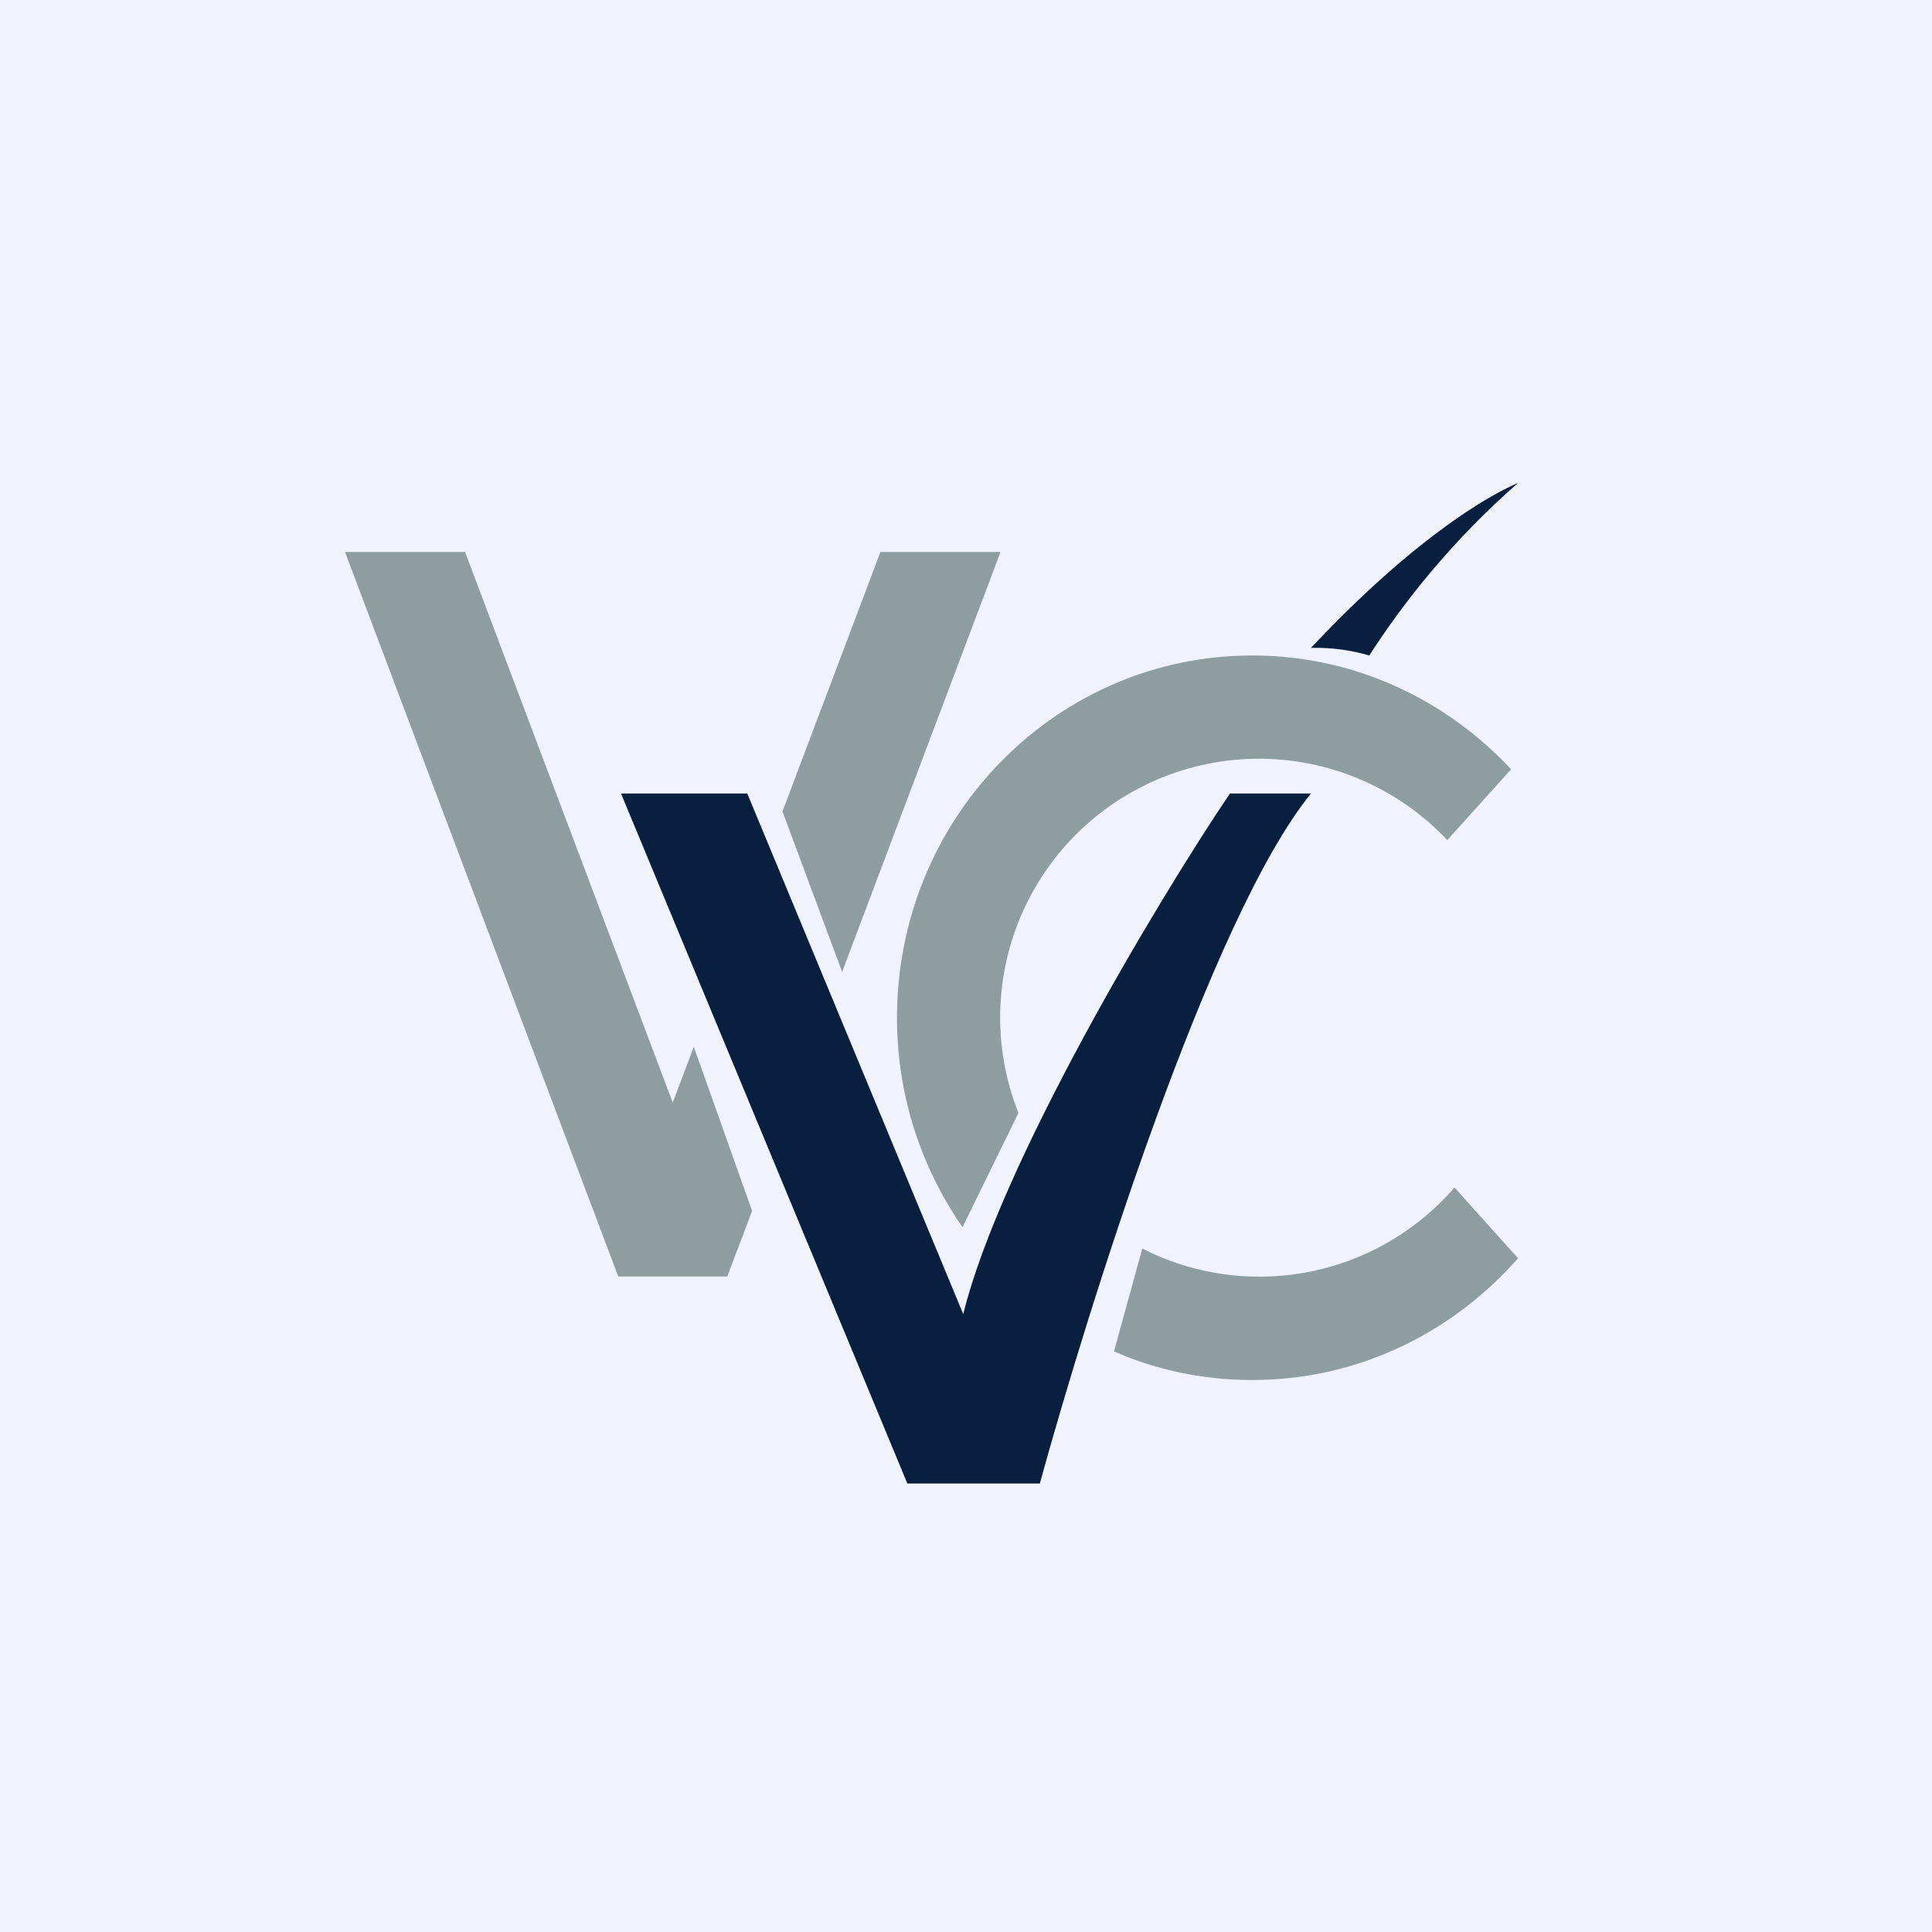 <svg width="56" height="56" viewBox="0 0 56 56" xmlns="http://www.w3.org/2000/svg"><path fill="#F0F3FA" d="M0 0h56v56H0z"/><path d="M39.69 19a5.5 5.5 0 0 0-1.69-.22c3-3.2 5.19-4.44 6-4.78a23.78 23.78 0 0 0-4.31 5Z" fill="#081F3F"/><path d="m20.11 30.34-.61 1.62L13.48 16H10l7.92 21h3.16l.72-1.9-1.69-4.76Zm2.57-6.82 1.73 4.65L29 16h-3.48l-2.84 7.52Z" fill="#8E9E9E"/><path d="M27.92 38.09 21.66 23H18l8.3 20h3.84c1.4-5.09 4.95-16.43 7.86-20h-2.35c-2.14 3.17-6.67 10.78-7.73 15.09Z" fill="#081F3F"/><path d="M36.3 40c3.06 0 5.81-1.37 7.7-3.53l-1.84-2.05a7.48 7.48 0 0 1-9.05 1.77l-.82 2.98c1.23.54 2.58.83 4 .83Zm-8.4-4.43A10.6 10.6 0 0 1 26 29.5C26 23.7 30.61 19 36.3 19c2.95 0 5.61 1.27 7.5 3.3l-1.85 2.05a7.5 7.5 0 0 0-12.43 7.91l-1.62 3.31Z" fill="#8E9E9E"/></svg>